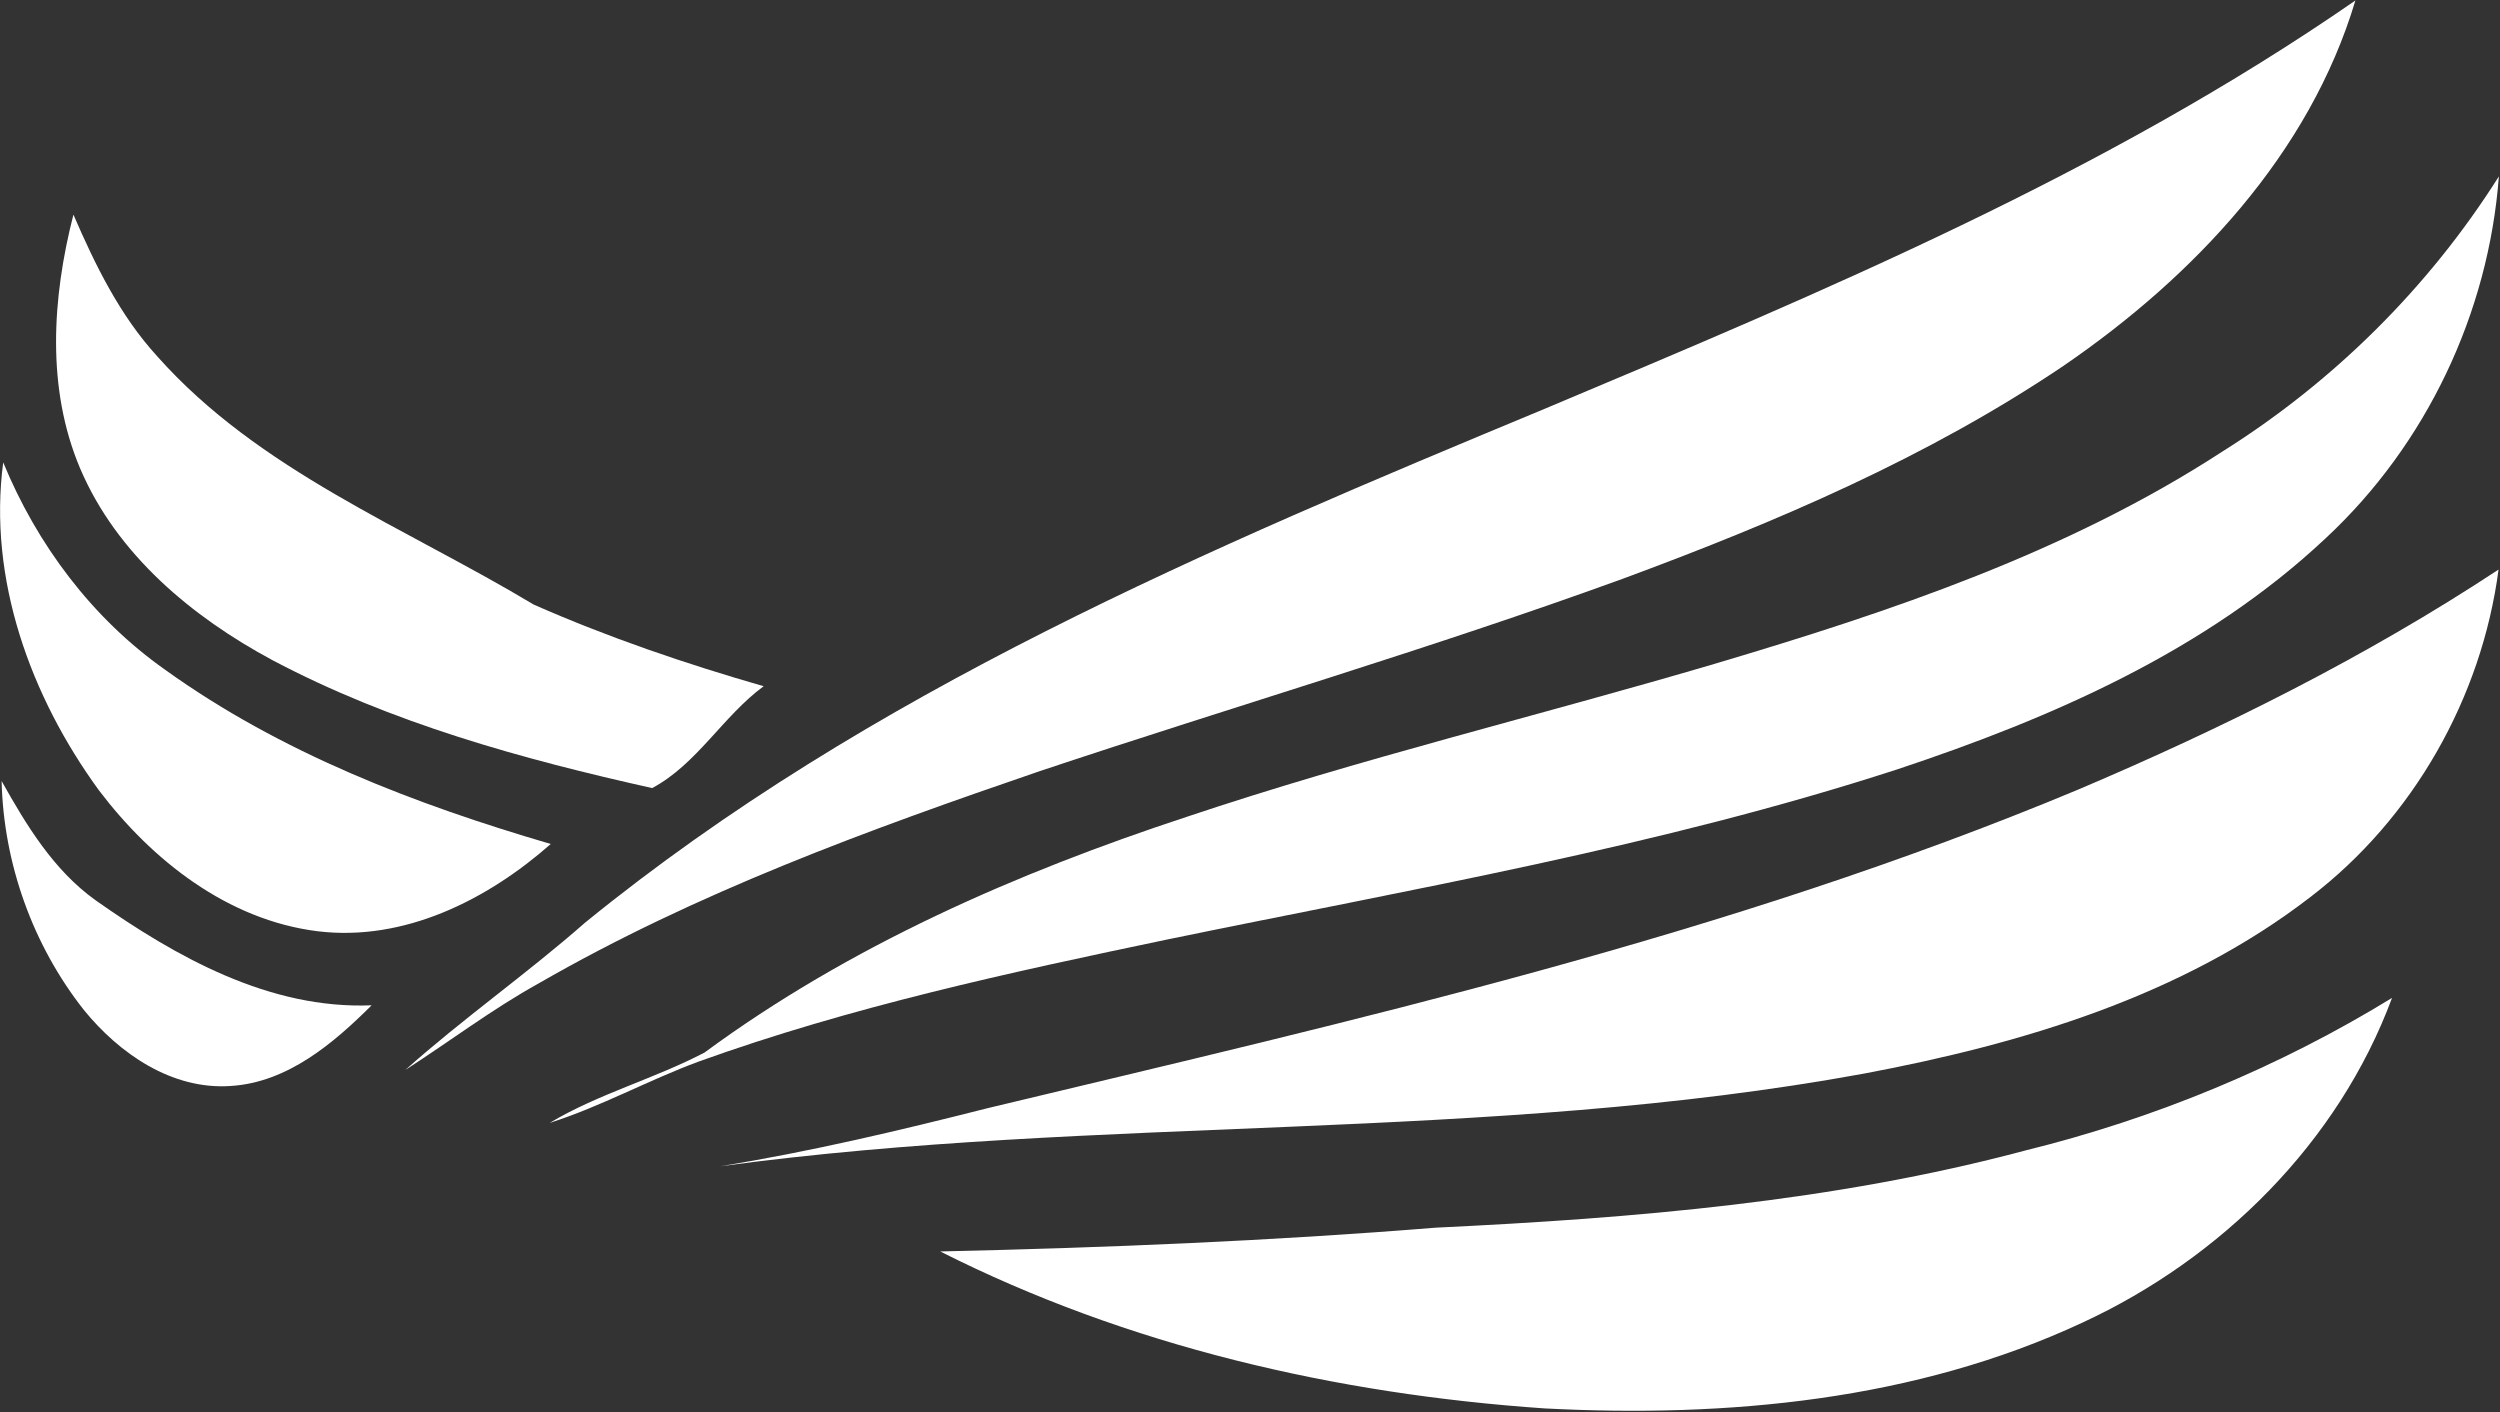 <svg version="1.2" xmlns="http://www.w3.org/2000/svg" viewBox="0 0 1556 879" width="1556" height="879">
	<rect x="0" y="0" width="1556" height="879" fill="#333333" stroke="none"/>
	<title>kxjvvkxis3tqqopffnue-svg</title>
	<style>
		.s0 { fill: #ffffff } 
	</style>
	<g id="#8dc63fff">
		<path id="Layer" class="s0" d="m961.5 254.4c173.6-73 349-146.5 504.5-254.1-28.6 95.6-100.6 171.8-181.4 227.2-84.7 57.2-179.3 97.5-274.8 132.8-119.6 43.5-241.8 79.3-362.5 119.6-106.9 36.6-213.9 75.6-312.1 132.2-28.9 16-55.2 36-83 53.9 36-32.1 75.7-59.9 111.9-91.7 176.8-144 388.8-233.2 597.4-319.9zm-900 237.4c-42.4-58.2-69.1-131.4-59.5-204 21 51.1 55.4 97.1 100.7 129 71.9 51.7 155.7 83.8 240.1 108.5-39.5 34.8-91.2 60.9-145.2 54.3-55.9-7-103-44.1-136.1-87.8zm-60.5-5.7c15.4 27.5 32.2 55.3 58.3 74.1 50.4 35.5 108.4 68.1 172 65.5-23.9 23.8-52.4 48-87.6 50.2-36.6 2.6-69.4-20.1-91.5-47.3-31.8-40.3-50-91.2-51.2-142.5z"/>
	</g>
	<g id="#1c75bcff">
		<path id="Layer" class="s0" d="m1382.8 281.3c69.3-43.4 128.8-102.3 172.5-171.5-6.4 85.1-45.2 167-107.8 225.2-74.7 70.2-170.7 112-266.8 143.9-148.1 48.1-301.9 74.4-454 105.8-98.4 20.6-197.1 41.9-291.8 76-31.4 11.6-60.8 28-92.8 38.2 30.5-18.2 65.1-27.4 96.4-43.8 90.2-66.4 194.1-111.8 300.1-146.7 108.5-36.4 219.8-63.1 329.5-95.5 109-32.4 218.7-69.2 314.7-131.6zm-89.5 210.2c90.7-38.5 179.4-82.7 261.8-137-10.5 79.7-53.1 154.9-117.1 203.8-80.1 61.8-179.6 91.4-277.8 109.9-235 43.1-475.8 25.7-712 57.7 56.1-9.1 111.4-22.2 166.6-36.2 229.1-54.9 460.4-107.1 678.5-198.2z"/>
	</g>
	<g id="#27aae1ff">
		<path id="Layer" class="s0" d="m45.7 133.6c13.6 31.4 28.8 62.6 52.1 88.1 63.3 71.3 154.3 106.5 234.4 154.6 46.3 20.4 94.4 36.8 143.1 50.8-25.3 18.6-41.5 48.5-69.4 63.4-81.1-18.1-162.4-40.5-236.3-79.6-50.1-26.9-96.9-65.8-119.7-119.3-21.2-50-17.4-106.4-4.2-158z"/>
	</g>
	<g id="#662d91ff">
		<path id="Layer" class="s0" d="m1260.8 716c80.3-19.8 157.5-51.7 228-94.9-33.4 90-106.2 162.1-192.7 202.1-104 48.5-221.2 59.3-334.6 53.4-129.9-8.9-259.7-38.8-376.3-97.7 102.9-2.3 205.8-6.5 308.4-14.8 123.3-5.9 247.5-16.1 367.2-48.1z"/>
	</g>
</svg>